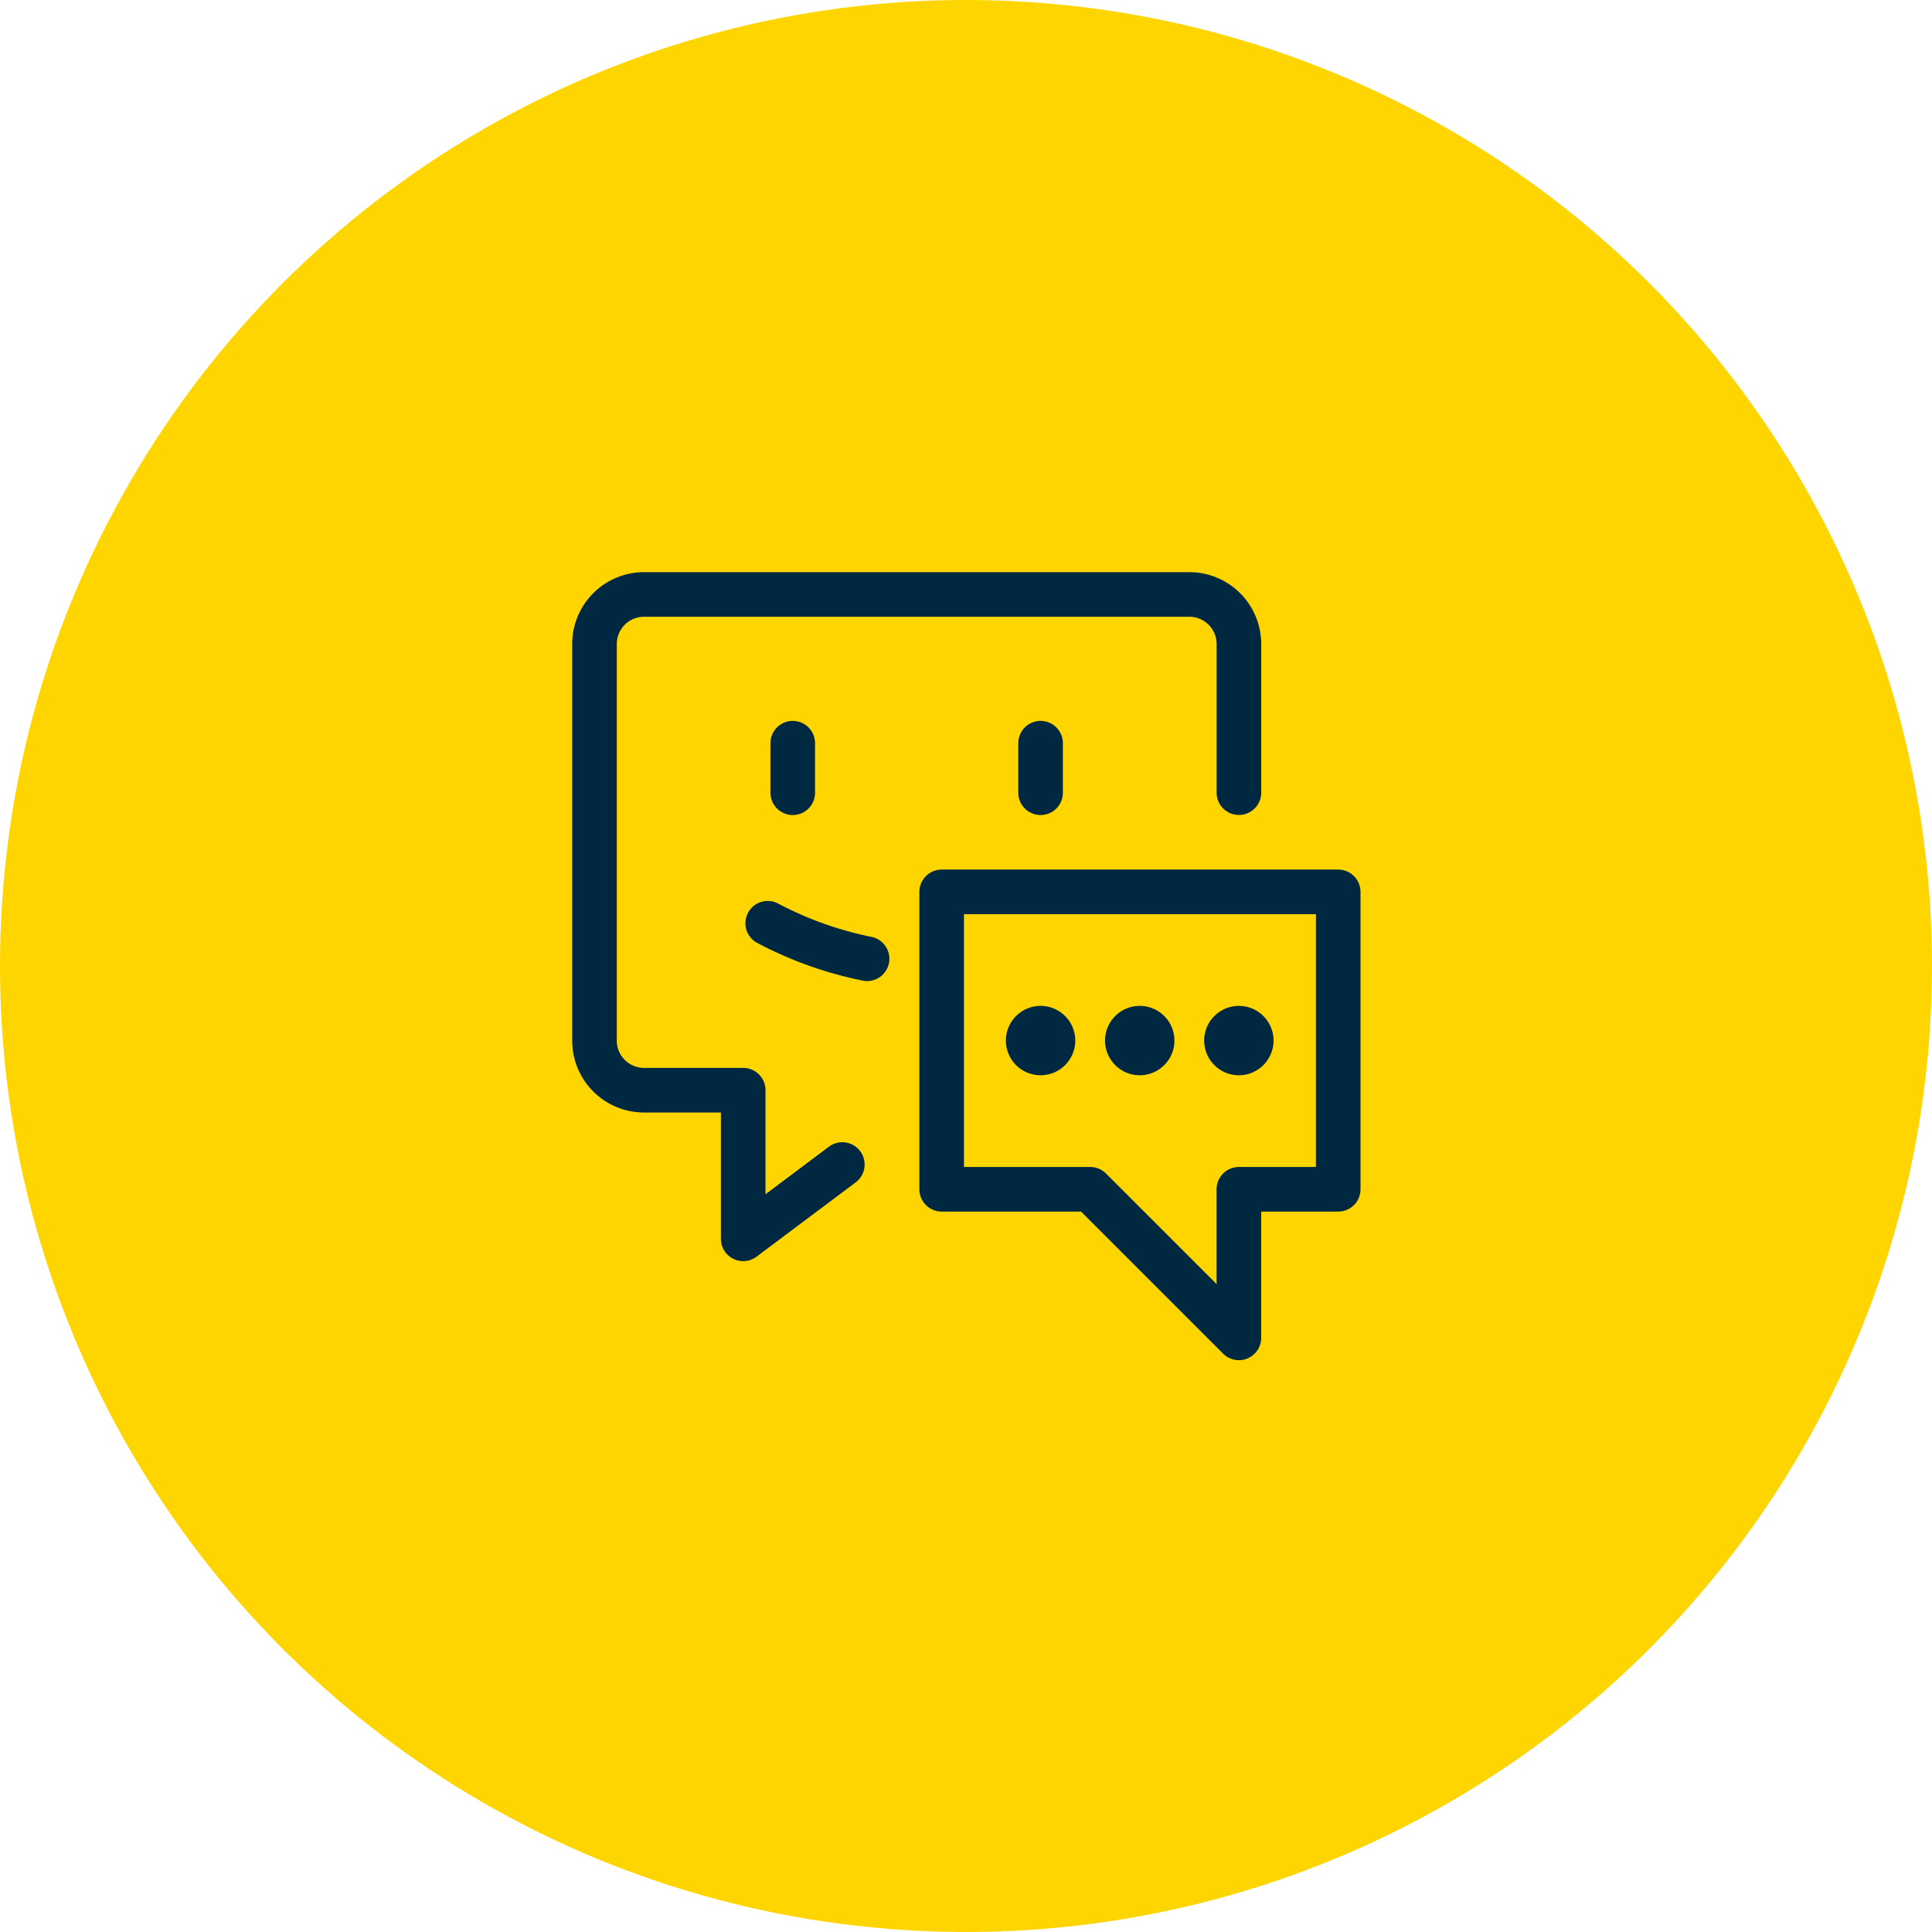 <?xml version="1.0" encoding="UTF-8" standalone="no"?>
<svg xmlns="http://www.w3.org/2000/svg" height="65" viewBox="0 0 65 65" width="65">
  <g transform="translate(-500 -2805)">
    <circle cx="32.5" cy="32.5" fill="#ffd500" r="32.5" transform="translate(500 2805)"/>
    <g transform="translate(285.25 2144.25)">
      <g transform="translate(234.75 680.75)">
        <path d="M243.089,699.929l-3.335,2.5v-5h-3.335a1.668,1.668,0,0,1-1.668-1.668V682.418a1.668,1.668,0,0,1,1.668-1.668h18.345a1.668,1.668,0,0,1,1.668,1.668v5" fill="none" stroke="#002840" stroke-linecap="round" stroke-linejoin="round" stroke-width="1.5" transform="translate(-234.75 -680.75)"/>
        <path d="M239.993,690.7a12.415,12.415,0,0,0,3.343,1.194" fill="none" stroke="#002840" stroke-linecap="round" stroke-linejoin="round" stroke-width="1.5" transform="translate(-234.164 -679.638)"/>
        <path d="M240.75,685.25v1.668" fill="none" stroke="#002840" stroke-linecap="round" stroke-linejoin="round" stroke-width="1.5" transform="translate(-234.079 -680.247)"/>
        <path d="M248.25,685.25v1.668" fill="none" stroke="#002840" stroke-linecap="round" stroke-linejoin="round" stroke-width="1.5" transform="translate(-233.241 -680.247)"/>
        <path d="M258.592,699.756h-3.335v5l-5-5h-5V689.75h13.342v10.006Z" fill="none" stroke="#002840" stroke-linecap="round" stroke-linejoin="round" stroke-width="1.5" transform="translate(-233.576 -679.744)"/>
        <path d="M248.292,693.875a.417.417,0,1,0,.417.417.417.417,0,0,0-.417-.417" fill="none" stroke="#002840" stroke-linecap="round" stroke-linejoin="round" stroke-width="1.5" transform="translate(-233.283 -679.283)"/>
        <path d="M251.292,693.875a.417.417,0,1,0,.417.417.417.417,0,0,0-.417-.417" fill="none" stroke="#002840" stroke-linecap="round" stroke-linejoin="round" stroke-width="1.5" transform="translate(-232.947 -679.283)"/>
        <path d="M254.292,693.875a.417.417,0,1,0,.417.417.417.417,0,0,0-.417-.417" fill="none" stroke="#002840" stroke-linecap="round" stroke-linejoin="round" stroke-width="1.5" transform="translate(-232.612 -679.283)"/>
      </g>
    </g>
  </g>
</svg>
